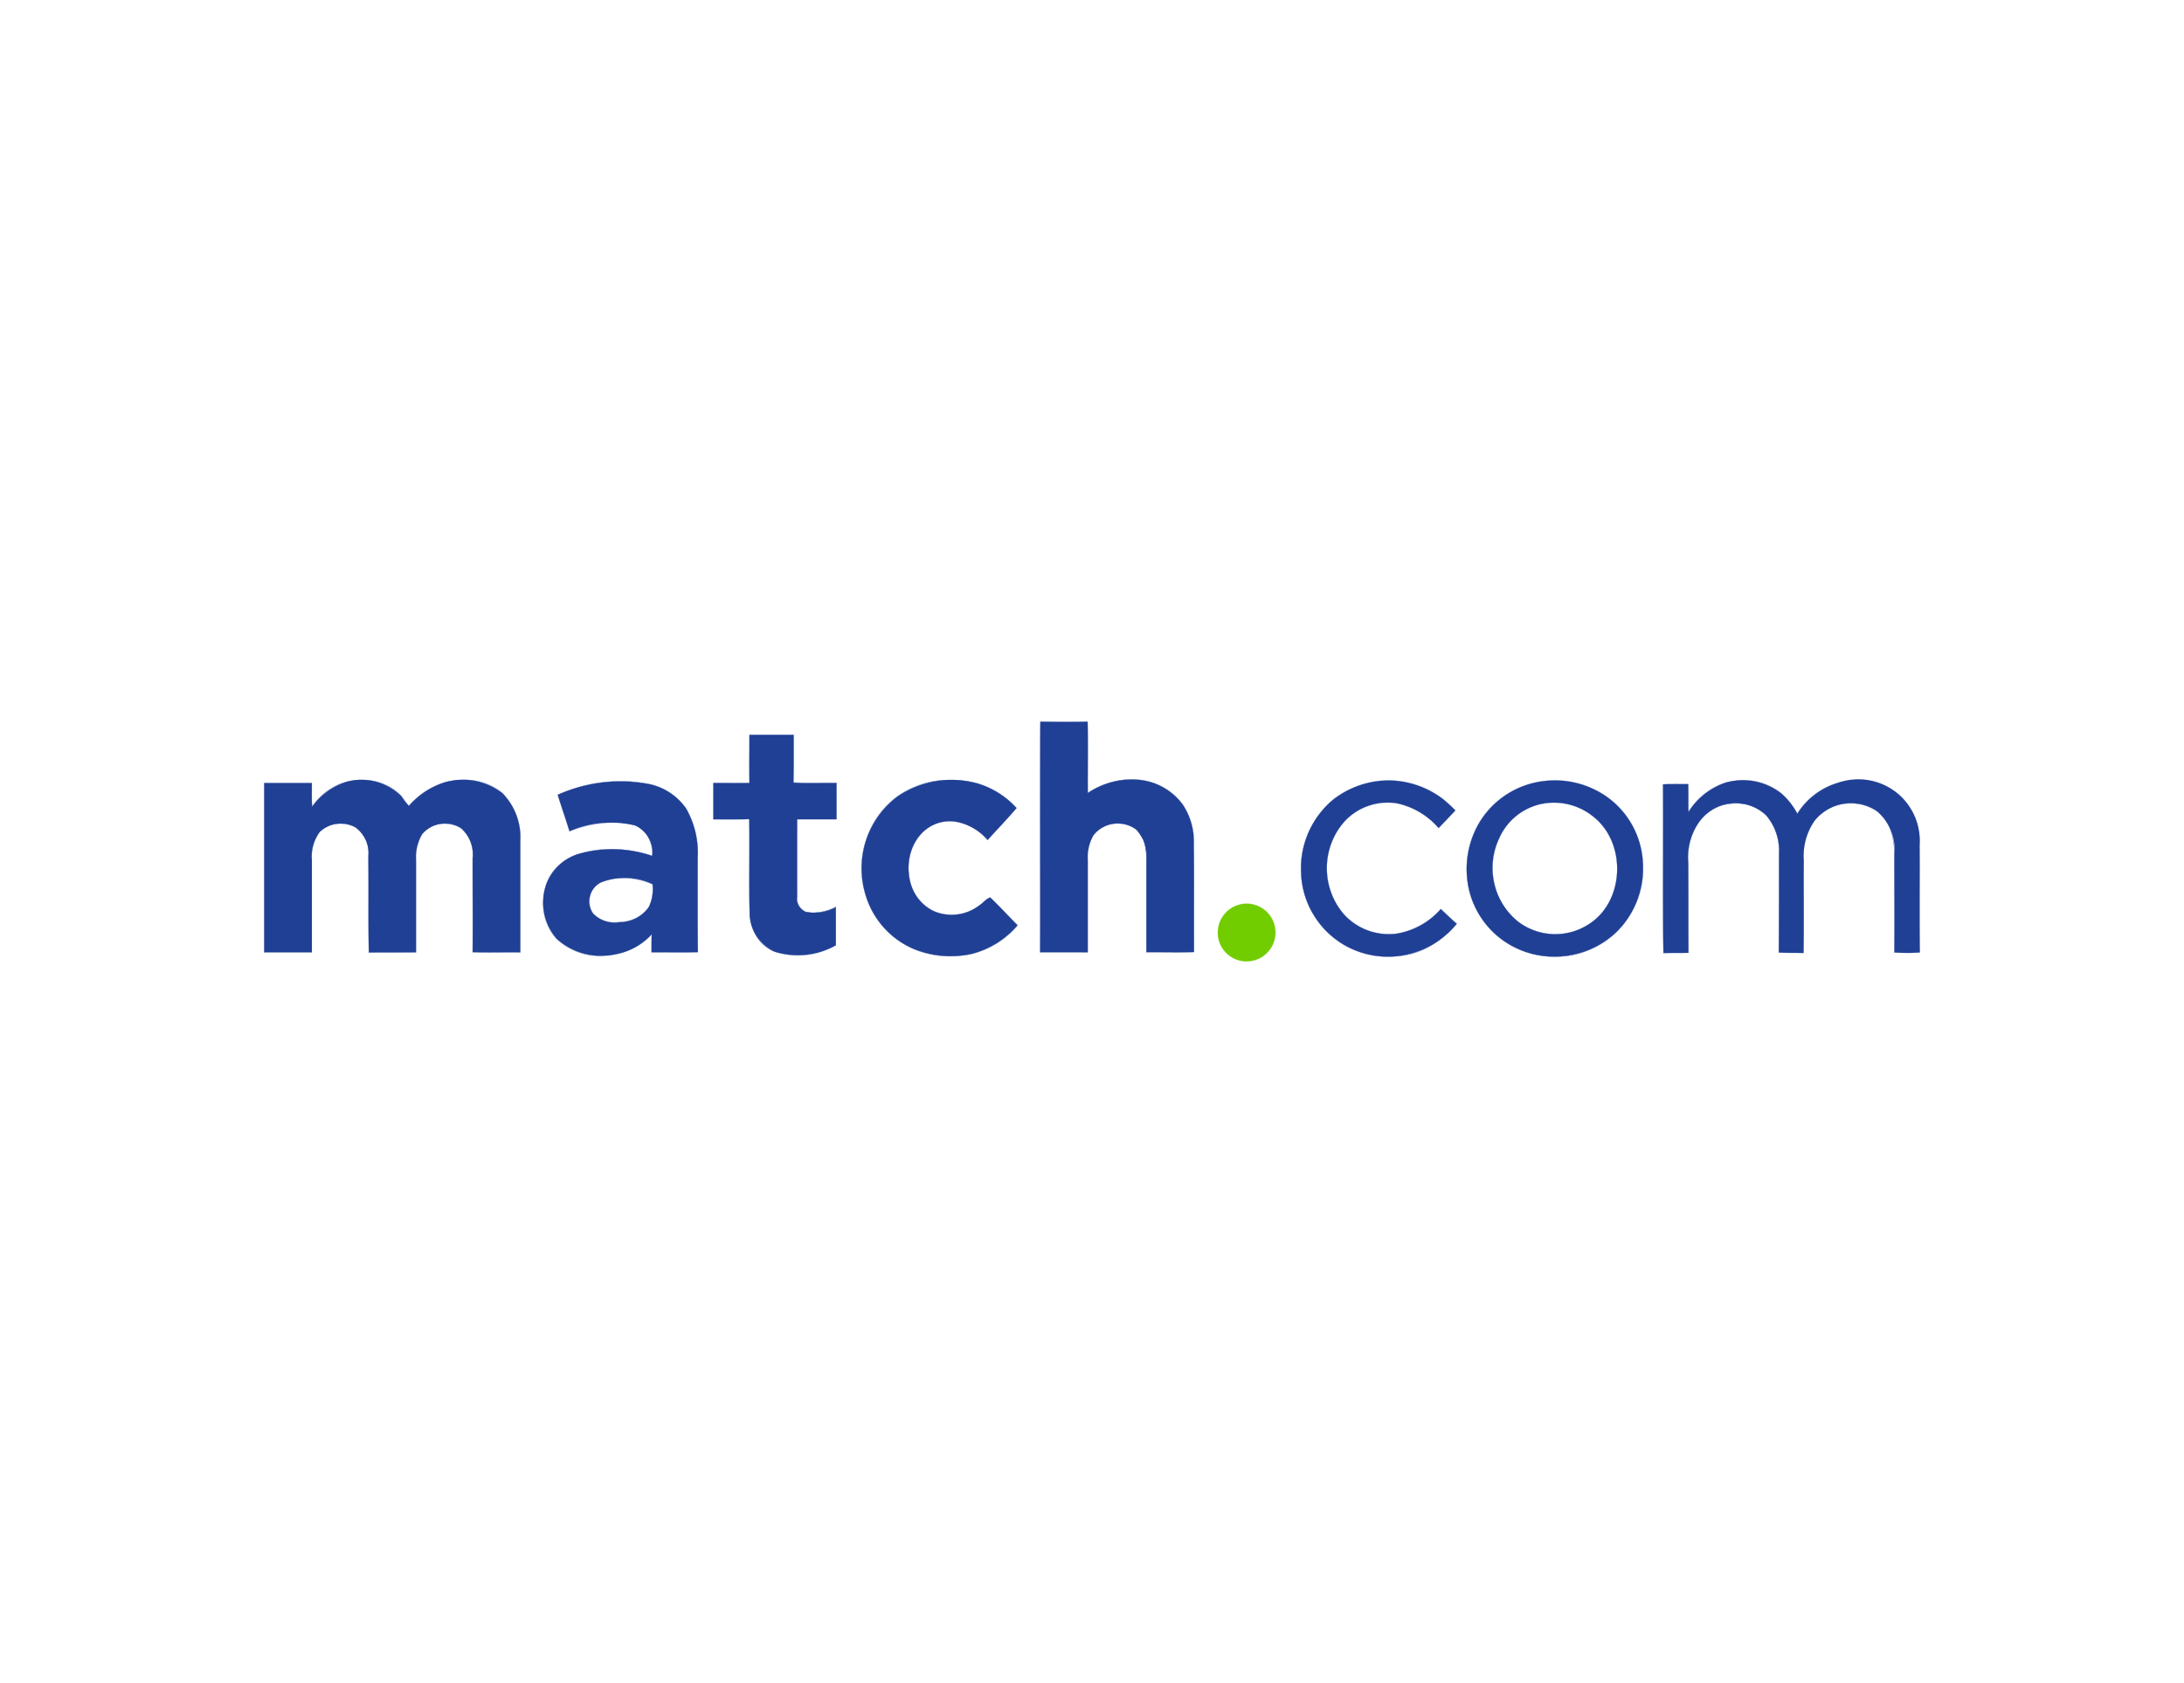 <svg xmlns="http://www.w3.org/2000/svg" xmlns:xlink="http://www.w3.org/1999/xlink" width="192" height="148" viewBox="0 0 192 148">
  <defs>
    <clipPath id="clip-match.com">
      <rect width="192" height="148"/>
    </clipPath>
  </defs>
  <g id="match.com" clip-path="url(#clip-match.com)">
    <g id="matchcom-logo-vector" transform="translate(2.762 44.2)">
      <g id="Group_17620" data-name="Group 17620" transform="translate(88.675 19.251)">
        <path id="Path_37397" data-name="Path 37397" d="M377.119,19.3c1.377.019,2.755.038,4.151,0,.057,2.085,0,4.19.019,6.275a6.867,6.867,0,0,1,4.419-1.167,5.4,5.4,0,0,1,3.922,2.181,5.824,5.824,0,0,1,.976,3.367c.038,3.195,0,6.39.019,9.6-1.4.057-2.793,0-4.19.019V31.487a3.416,3.416,0,0,0-.919-2.717,2.726,2.726,0,0,0-3.731.517,3.851,3.851,0,0,0-.5,2.2v8.093H377.1C377.119,32.826,377.081,26.072,377.119,19.3Z" transform="translate(-377.091 -19.291)" fill="#204095"/>
        <path id="Path_37398" data-name="Path 37398" d="M389.1,39.556c-.343,0-.691,0-1.028-.006s-.685-.006-1.027-.006c-.235,0-.447,0-.648,0h-.009v-8.1c0-1.749-.522-2.384-.915-2.71a2.68,2.68,0,0,0-1.609-.508,2.5,2.5,0,0,0-2.108,1.023,3.831,3.831,0,0,0-.5,2.2v8.1h-4.208v-.009c.008-2.894.006-5.837,0-8.683,0-3.8-.006-7.726.016-11.6v-.009h.009c.782.011,1.59.022,2.389.022.643,0,1.219-.007,1.762-.022h.009v.009c.034,1.252.028,2.53.021,3.767,0,.818-.009,1.663,0,2.492a7.043,7.043,0,0,1,3.816-1.189c.2,0,.4.01.6.029a5.414,5.414,0,0,1,3.928,2.185,5.8,5.8,0,0,1,.977,3.372c.022,1.826.019,3.685.016,5.483,0,1.349,0,2.744,0,4.121v.009h-.009C390.151,39.547,389.678,39.556,389.1,39.556Zm-2.055-.029c.342,0,.69,0,1.027.006s.685.006,1.027.006c.574,0,1.044-.008,1.478-.026-.008-1.374-.006-2.766,0-4.112,0-1.8.006-3.656-.016-5.483a5.785,5.785,0,0,0-.974-3.362,5.4,5.4,0,0,0-3.916-2.177q-.3-.029-.593-.029a7.027,7.027,0,0,0-3.82,1.195l-.014.009v-.016c-.008-.834,0-1.685,0-2.508.007-1.234.014-2.509-.02-3.757-.54.015-1.114.022-1.753.022-.8,0-1.6-.011-2.38-.022-.022,3.867-.019,7.792-.016,11.587,0,2.843,0,5.783,0,8.674h4.172V31.447a3.848,3.848,0,0,1,.5-2.205,2.516,2.516,0,0,1,2.123-1.031,2.7,2.7,0,0,1,1.621.512,3.463,3.463,0,0,1,.922,2.724V39.53C386.6,39.528,386.813,39.526,387.045,39.526Z" transform="translate(-377.052 -19.251)" fill="#204095"/>
      </g>
      <g id="Group_17621" data-name="Group 17621" transform="translate(59.94 20.418)">
        <path id="Path_37399" data-name="Path 37399" d="M230.076,25.4h3.884c0,1.4.019,2.793-.019,4.19,1.263.1,2.525.019,3.788.038v3.195h-3.463c0,2.3-.019,4.572,0,6.849a1.257,1.257,0,0,0,.727,1.282,3.974,3.974,0,0,0,2.678-.421V43.9a6.817,6.817,0,0,1-5.4.555,3.734,3.734,0,0,1-2.181-3.52c-.077-2.7.019-5.414-.038-8.131-1.052.038-2.1.019-3.157.019V29.628c1.071,0,2.124.019,3.176,0-.019-1.416,0-2.812,0-4.228Z" transform="translate(-226.891 -25.391)" fill="#204095"/>
        <path id="Path_37400" data-name="Path 37400" d="M234.31,44.741a6.9,6.9,0,0,1-2.075-.316,3.07,3.07,0,0,1-1.619-1.42,4.586,4.586,0,0,1-.568-2.109c-.04-1.427-.033-2.886-.025-4.3.007-1.254.014-2.55-.013-3.826-.453.016-.938.024-1.571.024l-.788,0-.788,0h-.009V29.581h.009c.359,0,.72,0,1.07,0s.7,0,1.053,0c.39,0,.732,0,1.044-.008-.013-.94-.008-1.889,0-2.806,0-.462,0-.94,0-1.413v-.009h3.9v.009c0,.35,0,.7,0,1.049,0,1.027.007,2.088-.021,3.133.442.033.928.049,1.529.049.3,0,.6,0,.9-.007s.6-.007.9-.007c.164,0,.313,0,.456,0h.009v3.213h-3.463c0,.764,0,1.537,0,2.285,0,1.494-.009,3.038,0,4.555a1.257,1.257,0,0,0,.721,1.273,2.652,2.652,0,0,0,.706.093,4.707,4.707,0,0,0,1.965-.513l.013-.006v3.386l0,0A6.6,6.6,0,0,1,234.31,44.741Zm-4.283-11.985v.009c.027,1.279.02,2.579.013,3.836-.008,1.41-.016,2.868.025,4.295a4.571,4.571,0,0,0,.566,2.1,3.052,3.052,0,0,0,1.61,1.412,6.876,6.876,0,0,0,2.069.315,6.583,6.583,0,0,0,3.314-.867V40.509a4.712,4.712,0,0,1-1.96.509,2.671,2.671,0,0,1-.712-.093,1,1,0,0,1-.57-.516,1.6,1.6,0,0,1-.164-.774c-.013-1.516-.008-3.061,0-4.554,0-.751,0-1.528,0-2.294v-.009h3.463V29.6c-.14,0-.287,0-.447,0-.3,0-.6,0-.9.007s-.6.007-.9.007c-.606,0-1.095-.016-1.539-.049h-.008v-.009c.029-1.047.025-2.111.021-3.141,0-.341,0-.693,0-1.04h-3.866c0,.47,0,.945,0,1.4,0,.92-.008,1.872,0,2.815V29.6h-.009c-.315.006-.659.008-1.053.008-.35,0-.707,0-1.053,0s-.707,0-1.061,0v3.177l.779,0,.788,0c.638,0,1.125-.007,1.58-.024h.009Z" transform="translate(-226.853 -25.353)" fill="#204095"/>
      </g>
      <g id="Group_17622" data-name="Group 17622" transform="translate(20.453 24.378)">
        <path id="Path_37401" data-name="Path 37401" d="M27.693,46.271a4.952,4.952,0,0,1,4.859,1.244,7.4,7.4,0,0,0,.67.861,6.892,6.892,0,0,1,3.08-2.047,5.651,5.651,0,0,1,5.127.918,5.544,5.544,0,0,1,1.588,4.19v9.814c-1.4-.019-2.793.038-4.19-.019.019-2.755,0-5.51,0-8.265a3.074,3.074,0,0,0-1.033-2.64,2.636,2.636,0,0,0-3.405.536,3.942,3.942,0,0,0-.536,2.277V61.25c-1.377.019-2.774,0-4.151.019-.057-2.831,0-5.663-.038-8.475A2.82,2.82,0,0,0,28.5,50.25a2.693,2.693,0,0,0-3.118.421,3.659,3.659,0,0,0-.689,2.468V61.25H20.5V46.366h4.19c0,.689-.019,1.4.019,2.085A5.765,5.765,0,0,1,27.693,46.271Z" transform="translate(-20.491 -46.09)" fill="#204095"/>
        <path id="Path_37402" data-name="Path 37402" d="M29.655,61.241v-.009c-.031-1.545-.028-3.114-.026-4.631,0-1.262,0-2.566-.013-3.844a2.677,2.677,0,0,0-1.162-2.537,2.759,2.759,0,0,0-1.287-.311,2.509,2.509,0,0,0-1.821.73,3.669,3.669,0,0,0-.686,2.462v8.12H20.453V46.32h4.208v.009c0,.172,0,.348,0,.518,0,.508-.007,1.034.02,1.544a5.112,5.112,0,0,1,4.369-2.339,5.262,5.262,0,0,1,1.888.341,4.105,4.105,0,0,1,1.585,1.077,2.7,2.7,0,0,1,.276.376,1.981,1.981,0,0,0,.386.479,6.939,6.939,0,0,1,3.079-2.044,7.131,7.131,0,0,1,1.782-.23A5.011,5.011,0,0,1,41.4,47.2a5.6,5.6,0,0,1,1.591,4.2v9.823h-.009q-.324,0-.648,0c-.342,0-.691,0-1.028.006s-.685.006-1.028.006c-.578,0-1.051-.008-1.488-.026h-.009v-.009c.013-1.837.008-3.7,0-5.51,0-.9,0-1.837,0-2.755A2.984,2.984,0,0,0,37.751,50.3a2.737,2.737,0,0,0-1.423-.388,2.4,2.4,0,0,0-1.97.922,3.948,3.948,0,0,0-.534,2.271v8.12h-.009c-.689.01-1.394.01-2.076.01s-1.387,0-2.076.01h-.009Zm-2.488-11.35a2.776,2.776,0,0,1,1.3.313,2.694,2.694,0,0,1,1.172,2.552c.017,1.278.015,2.583.013,3.844,0,1.514-.006,3.08.025,4.622.686-.01,1.388-.01,2.067-.01s1.381,0,2.067-.009V53.1a3.963,3.963,0,0,1,.537-2.282,2.422,2.422,0,0,1,1.985-.93,2.757,2.757,0,0,1,1.433.391A3,3,0,0,1,38.8,52.929c0,.918,0,1.852,0,2.755,0,1.8.008,3.667,0,5.5.434.018.9.026,1.478.026.342,0,.691,0,1.027-.006s.685-.006,1.028-.006c.232,0,.441,0,.639,0V51.4a5.58,5.58,0,0,0-1.585-4.183,4.992,4.992,0,0,0-3.341-1.146,7.116,7.116,0,0,0-1.778.229,6.93,6.93,0,0,0-3.076,2.045l-.006.006-.006,0a1.965,1.965,0,0,1-.4-.488,2.705,2.705,0,0,0-.274-.374A4.088,4.088,0,0,0,30.93,46.41a5.243,5.243,0,0,0-1.882-.34,5.1,5.1,0,0,0-4.37,2.35l-.015.018v-.023c-.029-.517-.025-1.052-.022-1.568,0-.167,0-.34,0-.509H20.471V61.2h4.172V53.1a3.685,3.685,0,0,1,.691-2.474,2.527,2.527,0,0,1,1.834-.736Z" transform="translate(-20.453 -46.052)" fill="#204095"/>
      </g>
      <g id="Group_17623" data-name="Group 17623" transform="translate(72.97 24.386)">
        <path id="Path_37403" data-name="Path 37403" d="M298.181,47.567a8.429,8.429,0,0,1,7.021-1.129,7.545,7.545,0,0,1,3.425,2.162c-.823.976-1.7,1.875-2.544,2.812a4.808,4.808,0,0,0-2.583-1.569,3.4,3.4,0,0,0-3.023.8c-2.066,1.856-1.741,5.873.918,7.04a3.972,3.972,0,0,0,3.922-.5c.344-.211.612-.593.995-.727.823.785,1.588,1.626,2.411,2.449a7.82,7.82,0,0,1-4.151,2.544A8.6,8.6,0,0,1,299.616,61a7.47,7.47,0,0,1-4.3-4.917A7.9,7.9,0,0,1,298.181,47.567Z" transform="translate(-294.998 -46.131)" fill="#204095"/>
        <path id="Path_37404" data-name="Path 37404" d="M302.721,61.591a7.692,7.692,0,0,1-3.142-.623A7.3,7.3,0,0,1,296.857,59a7.551,7.551,0,0,1-1.587-2.957,8,8,0,0,1,.108-4.714,7.882,7.882,0,0,1,1.075-2.125,7.116,7.116,0,0,1,1.691-1.685,7.722,7.722,0,0,1,4.643-1.429,9.76,9.76,0,0,1,2.386.3,7.539,7.539,0,0,1,3.429,2.164l.006.006-.005.006c-.522.619-1.076,1.217-1.611,1.795-.308.332-.626.675-.933,1.018l-.006.007-.007-.007a4.77,4.77,0,0,0-2.578-1.566,3.811,3.811,0,0,0-.734-.072,3.229,3.229,0,0,0-2.281.873,4.011,4.011,0,0,0-1.134,1.823,4.848,4.848,0,0,0-.145,2.173,3.853,3.853,0,0,0,2.2,3.029,3.7,3.7,0,0,0,1.5.308,4.014,4.014,0,0,0,2.414-.8,2.835,2.835,0,0,0,.394-.313,1.891,1.891,0,0,1,.6-.415l.005,0,0,0c.492.469.973.969,1.439,1.452q.482.5.972,1l.006.006-.006.006a7.705,7.705,0,0,1-4.156,2.547A10.628,10.628,0,0,1,302.721,61.591Zm.065-15.479a7.7,7.7,0,0,0-4.632,1.425,7.1,7.1,0,0,0-1.687,1.681,7.85,7.85,0,0,0-1.072,2.12,7.976,7.976,0,0,0-.108,4.7,7.536,7.536,0,0,0,1.584,2.95,7.286,7.286,0,0,0,2.716,1.961,7.674,7.674,0,0,0,3.135.621,10.6,10.6,0,0,0,1.815-.163,7.685,7.685,0,0,0,4.141-2.535c-.329-.329-.653-.666-.966-.991-.464-.482-.944-.98-1.434-1.448a1.9,1.9,0,0,0-.592.41,2.845,2.845,0,0,1-.4.315,4.03,4.03,0,0,1-2.424.807,3.72,3.72,0,0,1-1.506-.309,3.533,3.533,0,0,1-1.5-1.242,4.386,4.386,0,0,1-.708-1.8,4.865,4.865,0,0,1,.146-2.181,4.031,4.031,0,0,1,1.139-1.831,3.246,3.246,0,0,1,2.293-.878,3.838,3.838,0,0,1,.737.072,4.768,4.768,0,0,1,2.58,1.565q.46-.509.927-1.011c.534-.576,1.085-1.171,1.606-1.788a7.514,7.514,0,0,0-3.415-2.153A9.728,9.728,0,0,0,302.785,46.112Z" transform="translate(-294.965 -46.094)" fill="#204095"/>
      </g>
      <g id="Group_17624" data-name="Group 17624" transform="translate(111.599 24.419)">
        <path id="Path_37405" data-name="Path 37405" d="M499.79,47.974a7.839,7.839,0,0,1,9.6-.038,13.941,13.941,0,0,1,1.11,1.014c-.478.517-.976,1.033-1.473,1.55a6.64,6.64,0,0,0-3.692-2.181,5.174,5.174,0,0,0-4.553,1.569,6.216,6.216,0,0,0-.038,8.246,5.319,5.319,0,0,0,4.63,1.645,6.563,6.563,0,0,0,3.846-2.162c.459.44.918.88,1.4,1.3a7.735,7.735,0,0,1-9.738,1.951,7.657,7.657,0,0,1-3.941-6.39A7.883,7.883,0,0,1,499.79,47.974Z" transform="translate(-496.917 -46.303)" fill="#204095"/>
        <path id="Path_37406" data-name="Path 37406" d="M504.527,61.771a7.556,7.556,0,0,1-6.494-3.607,7.69,7.69,0,0,1-1.14-3.723,7.892,7.892,0,0,1,2.854-6.512,7.848,7.848,0,0,1,9.615-.038,9.355,9.355,0,0,1,.84.754c.088.086.179.174.27.261l.006.006-.006.007c-.474.512-.974,1.032-1.459,1.535l-.021.021-.006-.006A6.669,6.669,0,0,0,505.3,48.29a5.228,5.228,0,0,0-.769-.057,5.331,5.331,0,0,0-2.062.417,4.843,4.843,0,0,0-1.715,1.205,5.542,5.542,0,0,0-1.183,1.9,6.447,6.447,0,0,0-.015,4.42,5.613,5.613,0,0,0,1.16,1.912,5.326,5.326,0,0,0,3.89,1.7,5.055,5.055,0,0,0,.733-.053,6.646,6.646,0,0,0,3.84-2.159l.006-.006.006.006c.45.432.916.878,1.4,1.3l.007.006-.006.007a10.255,10.255,0,0,1-2.1,1.812,6.26,6.26,0,0,1-2.574.965A9.081,9.081,0,0,1,504.527,61.771Zm.055-15.488a7.593,7.593,0,0,0-4.823,1.66,7.942,7.942,0,0,0-1.71,10.212,7.538,7.538,0,0,0,6.478,3.6,9.049,9.049,0,0,0,1.385-.108,6.242,6.242,0,0,0,2.567-.962,10.226,10.226,0,0,0,2.089-1.8c-.476-.419-.937-.861-1.384-1.289a6.653,6.653,0,0,1-3.845,2.158,5.024,5.024,0,0,1-.734.053,5.344,5.344,0,0,1-3.9-1.7,5.627,5.627,0,0,1-1.163-1.918,6.465,6.465,0,0,1,.015-4.432,5.568,5.568,0,0,1,1.186-1.907,4.864,4.864,0,0,1,1.721-1.21,5.352,5.352,0,0,1,2.069-.419,5.225,5.225,0,0,1,.771.057,6.672,6.672,0,0,1,3.691,2.177l.008-.008c.482-.5.981-1.019,1.453-1.528-.089-.084-.178-.171-.264-.255a9.371,9.371,0,0,0-.839-.753A7.585,7.585,0,0,0,504.582,46.284Z" transform="translate(-496.88 -46.266)" fill="#204095"/>
      </g>
      <g id="Group_17625" data-name="Group 17625" transform="translate(126.172 24.414)">
        <path id="Path_37407" data-name="Path 37407" d="M580.04,46.326a7.907,7.907,0,0,1,5.337,1.377,7.569,7.569,0,0,1,3.214,5.988,7.832,7.832,0,0,1-2.219,5.816,7.921,7.921,0,0,1-9.221,1.377,7.623,7.623,0,0,1-3.826-4.878,8.033,8.033,0,0,1,.938-6.1,7.649,7.649,0,0,1,5.778-3.578m-.765,2.124a5.268,5.268,0,0,0-3.348,2.965,6.084,6.084,0,0,0,1.684,7.289,5.393,5.393,0,0,0,6.122.287c3.271-1.971,3.463-7.232.459-9.546A5.467,5.467,0,0,0,579.275,48.45Z" transform="translate(-573.087 -46.276)" fill="#204095"/>
        <path id="Path_37408" data-name="Path 37408" d="M580.767,61.755a7.717,7.717,0,0,1-3.654-.9,7.63,7.63,0,0,1-3.831-4.884,8.293,8.293,0,0,1-.141-3.148,7.747,7.747,0,0,1,1.08-2.962A7.541,7.541,0,0,1,576.69,47.4a7.635,7.635,0,0,1,3.316-1.116,7.953,7.953,0,0,1,5.344,1.379,7.4,7.4,0,0,1,2.32,2.617,8.011,8.011,0,0,1,.39,6.519,7.971,7.971,0,0,1-1.714,2.682A7.772,7.772,0,0,1,580.767,61.755Zm.044-15.5a7.849,7.849,0,0,0-.8.041,7.615,7.615,0,0,0-3.308,1.113,7.522,7.522,0,0,0-2.463,2.46,7.736,7.736,0,0,0-1.078,2.955,8.277,8.277,0,0,0,.141,3.141,7.611,7.611,0,0,0,3.822,4.873,7.916,7.916,0,0,0,9.211-1.376,7.947,7.947,0,0,0,1.71-2.675,7.992,7.992,0,0,0-.39-6.5,7.382,7.382,0,0,0-2.314-2.611A7.853,7.853,0,0,0,580.811,46.257Zm.041,13.523h0a5.307,5.307,0,0,1-3.281-1.105,5.609,5.609,0,0,1-2.093-3.341,6.3,6.3,0,0,1,.407-3.959,5.265,5.265,0,0,1,3.354-2.97,5.469,5.469,0,0,1,1.5-.206,5.527,5.527,0,0,1,5.1,3.438,6.4,6.4,0,0,1,.448,2.762,6.213,6.213,0,0,1-.726,2.6,5.092,5.092,0,0,1-1.857,1.963A5.24,5.24,0,0,1,580.852,59.779Zm-.118-11.564a5.457,5.457,0,0,0-1.49.206,5.247,5.247,0,0,0-3.342,2.96,6.279,6.279,0,0,0-.406,3.948,5.589,5.589,0,0,0,2.087,3.331,5.286,5.286,0,0,0,3.27,1.1,5.219,5.219,0,0,0,2.842-.815,5.074,5.074,0,0,0,1.851-1.956,6.2,6.2,0,0,0,.723-2.594,6.377,6.377,0,0,0-.446-2.755,5.509,5.509,0,0,0-5.087-3.426Z" transform="translate(-573.053 -46.239)" fill="#204095"/>
      </g>
      <g id="Group_17626" data-name="Group 17626" transform="translate(143.428 24.417)">
        <path id="Path_37409" data-name="Path 37409" d="M668.81,46.492a5.482,5.482,0,0,1,4.9.957,6.256,6.256,0,0,1,1.4,1.779,6.342,6.342,0,0,1,3.52-2.7,5.4,5.4,0,0,1,7.232,5.452c.019,3.157-.019,6.294.019,9.451a17.512,17.512,0,0,1-2.238,0c.019-2.889,0-5.8,0-8.686A4.446,4.446,0,0,0,682.106,49a4.1,4.1,0,0,0-5.49.861,5.4,5.4,0,0,0-.938,3.463c-.019,2.717.019,5.433-.019,8.15-.727-.019-1.454,0-2.181-.038.019-2.889.019-5.8.019-8.7a4.773,4.773,0,0,0-1.128-3.367,3.945,3.945,0,0,0-3.75-.918c-2.162.574-3.291,2.965-3.1,5.07.019,2.659,0,5.3.019,7.939-.746.019-1.473,0-2.2.019-.076-4.936,0-9.872-.038-14.827.727-.038,1.473-.019,2.219-.019.019.823,0,1.626.019,2.449A6.143,6.143,0,0,1,668.81,46.492Z" transform="translate(-663.291 -46.292)" fill="#204095"/>
        <path id="Path_37410" data-name="Path 37410" d="M675.629,61.444h-.009c-.291-.008-.586-.009-.872-.011-.429,0-.873,0-1.309-.028h-.008V61.4c.019-2.889.019-5.846.019-8.7a4.808,4.808,0,0,0-1.126-3.361,3.6,3.6,0,0,0-2.667-1.042,4.633,4.633,0,0,0-1.075.126,3.981,3.981,0,0,0-2.426,1.957,5.441,5.441,0,0,0-.666,3.1c.01,1.33.01,2.676.01,3.978s0,2.642.01,3.962v.009H665.5c-.373.01-.746.01-1.108.01s-.729,0-1.093.01h-.009v-.009c-.044-2.82-.037-5.689-.031-8.464,0-2.084.009-4.239-.007-6.363V46.6h.008c.315-.016.655-.024,1.1-.024l.557,0,.56,0h.009v.009c.01.411.01.825.01,1.225s0,.8.009,1.2a6.043,6.043,0,0,1,3.261-2.564,6.664,6.664,0,0,1,1.578-.192,4.984,4.984,0,0,1,3.328,1.15,6.152,6.152,0,0,1,1.391,1.769,6.241,6.241,0,0,1,3.517-2.689,7.168,7.168,0,0,1,1.771-.223,5.425,5.425,0,0,1,3.8,1.392,6,6,0,0,1,1.667,4.292c.008,1.352.006,2.722,0,4.048,0,1.769-.006,3.6.016,5.4v.008h-.008q-.5.038-1.01.036c-.355,0-.746-.012-1.229-.036h-.009V61.4c.013-1.927.008-3.893,0-5.794q0-1.446,0-2.891a5.91,5.91,0,0,0-.32-2.073,3.446,3.446,0,0,0-1.207-1.67,4.022,4.022,0,0,0-2.277-.684,3.9,3.9,0,0,0-3.2,1.543,5.453,5.453,0,0,0-.936,3.457c-.008,1.165-.006,2.348,0,3.493,0,1.526.006,3.1-.015,4.657ZM663.271,46.617c.016,2.121.012,4.273.007,6.354-.006,2.772-.012,5.638.031,8.454.361-.009.729-.009,1.084-.009s.728,0,1.1-.009c-.01-1.317-.01-2.658-.01-3.954s0-2.647-.01-3.977a5.46,5.46,0,0,1,.668-3.113,4.4,4.4,0,0,1,1.011-1.225,3.714,3.714,0,0,1,1.427-.74,4.648,4.648,0,0,1,1.079-.127,3.614,3.614,0,0,1,2.68,1.047,4.825,4.825,0,0,1,1.131,3.373c0,2.856,0,5.81-.019,8.7.433.023.874.025,1.3.027.283,0,.576,0,.864.011.021-1.549.018-3.124.015-4.648,0-1.145,0-2.329,0-3.493a5.467,5.467,0,0,1,.939-3.468,3.921,3.921,0,0,1,3.216-1.55,4.042,4.042,0,0,1,2.287.688,3.464,3.464,0,0,1,1.214,1.678,5.94,5.94,0,0,1,.321,2.079c0,.962,0,1.943,0,2.891,0,1.9.008,3.862,0,5.785.479.025.867.036,1.22.036s.687-.012,1-.036c-.022-1.8-.018-3.629-.015-5.4,0-1.325,0-2.7,0-4.048a5.981,5.981,0,0,0-1.662-4.279,5.409,5.409,0,0,0-3.792-1.387,7.15,7.15,0,0,0-1.767.222,6.232,6.232,0,0,0-3.515,2.694l-.008.012-.007-.012a6.152,6.152,0,0,0-1.394-1.777,4.965,4.965,0,0,0-3.316-1.146,6.652,6.652,0,0,0-1.574.191,6.046,6.046,0,0,0-3.266,2.579l-.016.022v-.027c-.01-.411-.01-.825-.01-1.225s0-.807-.009-1.215l-.552,0-.556,0c-.444,0-.782.007-1.093.024Z" transform="translate(-663.253 -46.255)" fill="#204095"/>
      </g>
      <g id="Group_17627" data-name="Group 17627" transform="translate(44.991 24.489)">
        <path id="Path_37411" data-name="Path 37411" d="M150.036,47.866a13.434,13.434,0,0,1,7.729-.995,5.259,5.259,0,0,1,3.577,2.238,7.888,7.888,0,0,1,.995,4.324c0,2.755-.019,5.51.019,8.265-1.358.057-2.717,0-4.075.019,0-.517,0-1.052.019-1.588a5.674,5.674,0,0,1-3.176,1.76,5.785,5.785,0,0,1-5.185-1.359,4.823,4.823,0,0,1-.918-4.783,4.375,4.375,0,0,1,3.042-2.736,10.8,10.8,0,0,1,6.275.23,2.607,2.607,0,0,0-1.511-2.678,9.18,9.18,0,0,0-5.758.517c-.325-1.071-.708-2.143-1.033-3.214m3.788,7.71a1.874,1.874,0,0,0-.689,2.717,2.639,2.639,0,0,0,2.372.765,3.13,3.13,0,0,0,2.544-1.339,3.721,3.721,0,0,0,.325-1.99A5.8,5.8,0,0,0,153.824,55.575Z" transform="translate(-148.757 -46.666)" fill="#204095"/>
        <path id="Path_37412" data-name="Path 37412" d="M153.783,61.972a5.251,5.251,0,0,1-3.89-1.472,4.15,4.15,0,0,1-1.107-2.26,5.55,5.55,0,0,1,.187-2.532,3.9,3.9,0,0,1,1.179-1.745,4.891,4.891,0,0,1,1.869-1,9.511,9.511,0,0,1,2.649-.364,11.786,11.786,0,0,1,3.62.59,3.349,3.349,0,0,0-.325-1.581,2.078,2.078,0,0,0-1.181-1.076,6.034,6.034,0,0,0-1.857-.278,12.18,12.18,0,0,0-3.9.795l-.009,0,0-.009c-.163-.536-.343-1.081-.517-1.608s-.354-1.071-.516-1.606l0-.008.007,0a14.121,14.121,0,0,1,5.553-1.192,12.094,12.094,0,0,1,2.181.2,5.248,5.248,0,0,1,3.583,2.242,7.952,7.952,0,0,1,1,4.328c0,.689,0,1.391,0,2.069,0,2.031-.007,4.131.021,6.2v.009h-.009c-.424.018-.884.026-1.447.026-.333,0-.672,0-1-.006s-.666-.006-1-.006c-.229,0-.435,0-.63,0h-.009V61.68c0-.51,0-1.037.018-1.565a5.727,5.727,0,0,1-3.165,1.746A7.794,7.794,0,0,1,153.783,61.972Zm.886-9.352a9.5,9.5,0,0,0-2.644.363,4.876,4.876,0,0,0-1.862.993,3.879,3.879,0,0,0-1.174,1.737,5.533,5.533,0,0,0-.186,2.523,4.133,4.133,0,0,0,1.1,2.25,5.233,5.233,0,0,0,3.878,1.467,7.764,7.764,0,0,0,1.3-.111,5.722,5.722,0,0,0,3.171-1.758l.016-.016v.023c-.019.532-.019,1.064-.019,1.578.192,0,.4,0,.621,0,.333,0,.672,0,1,.006s.666.006,1,.006c.558,0,1.016-.008,1.437-.026-.029-2.063-.025-4.16-.021-6.187,0-.678,0-1.379,0-2.069a7.936,7.936,0,0,0-.993-4.319,5.232,5.232,0,0,0-3.572-2.234,12.078,12.078,0,0,0-2.178-.2,14.1,14.1,0,0,0-5.538,1.187c.162.533.341,1.074.514,1.6s.352,1.066.514,1.6a12.17,12.17,0,0,1,3.893-.793,6.048,6.048,0,0,1,1.863.279,2.1,2.1,0,0,1,1.191,1.085,3.371,3.371,0,0,1,.326,1.6v.012l-.011,0a11.8,11.8,0,0,0-3.626-.592Zm.386,6.428h0a2.444,2.444,0,0,1-1.969-.788,1.854,1.854,0,0,1-.257-1.564,1.737,1.737,0,0,1,.949-1.167,4.511,4.511,0,0,1,1.922-.4,7.142,7.142,0,0,1,2.638.555l.006,0v.181a3.358,3.358,0,0,1-.327,1.819,2.6,2.6,0,0,1-1.111.981,3.841,3.841,0,0,1-1.441.362C155.328,59.042,155.19,59.049,155.056,59.049Zm.646-3.9a4.491,4.491,0,0,0-1.915.4,1.718,1.718,0,0,0-.939,1.155,1.836,1.836,0,0,0,.254,1.548,2.426,2.426,0,0,0,1.954.781h0c.133,0,.271-.006.41-.019a3.821,3.821,0,0,0,1.434-.36,2.579,2.579,0,0,0,1.1-.975,3.345,3.345,0,0,0,.324-1.81V55.7A7.128,7.128,0,0,0,155.7,55.146Z" transform="translate(-148.717 -46.629)" fill="#204095"/>
      </g>
      <g id="Group_17628" data-name="Group 17628" transform="translate(104.281 35.248)">
        <path id="Path_37413" data-name="Path 37413" d="M460.512,103.028a2.532,2.532,0,1,1-1.779,2.965A2.55,2.55,0,0,1,460.512,103.028Z" transform="translate(-458.661 -102.907)" fill="#71cc00"/>
        <path id="Path_37414" data-name="Path 37414" d="M461.167,107.97a2.579,2.579,0,0,1-2.479-2.013,2.552,2.552,0,0,1,1.786-2.976,2.252,2.252,0,0,1,.706-.112,2.6,2.6,0,0,1,1.64.6,2.518,2.518,0,0,1,.45,3.406,2.5,2.5,0,0,1-1.7,1.056A2.287,2.287,0,0,1,461.167,107.97Zm.013-5.083a2.235,2.235,0,0,0-.7.111,2.533,2.533,0,0,0-1.773,2.955,2.561,2.561,0,0,0,2.462,2,2.261,2.261,0,0,0,.4-.035,2.487,2.487,0,0,0,1.69-1.049,2.5,2.5,0,0,0-.447-3.381A2.58,2.58,0,0,0,461.18,102.887Z" transform="translate(-458.625 -102.869)" fill="#71cc00"/>
      </g>
    </g>
  </g>
</svg>
